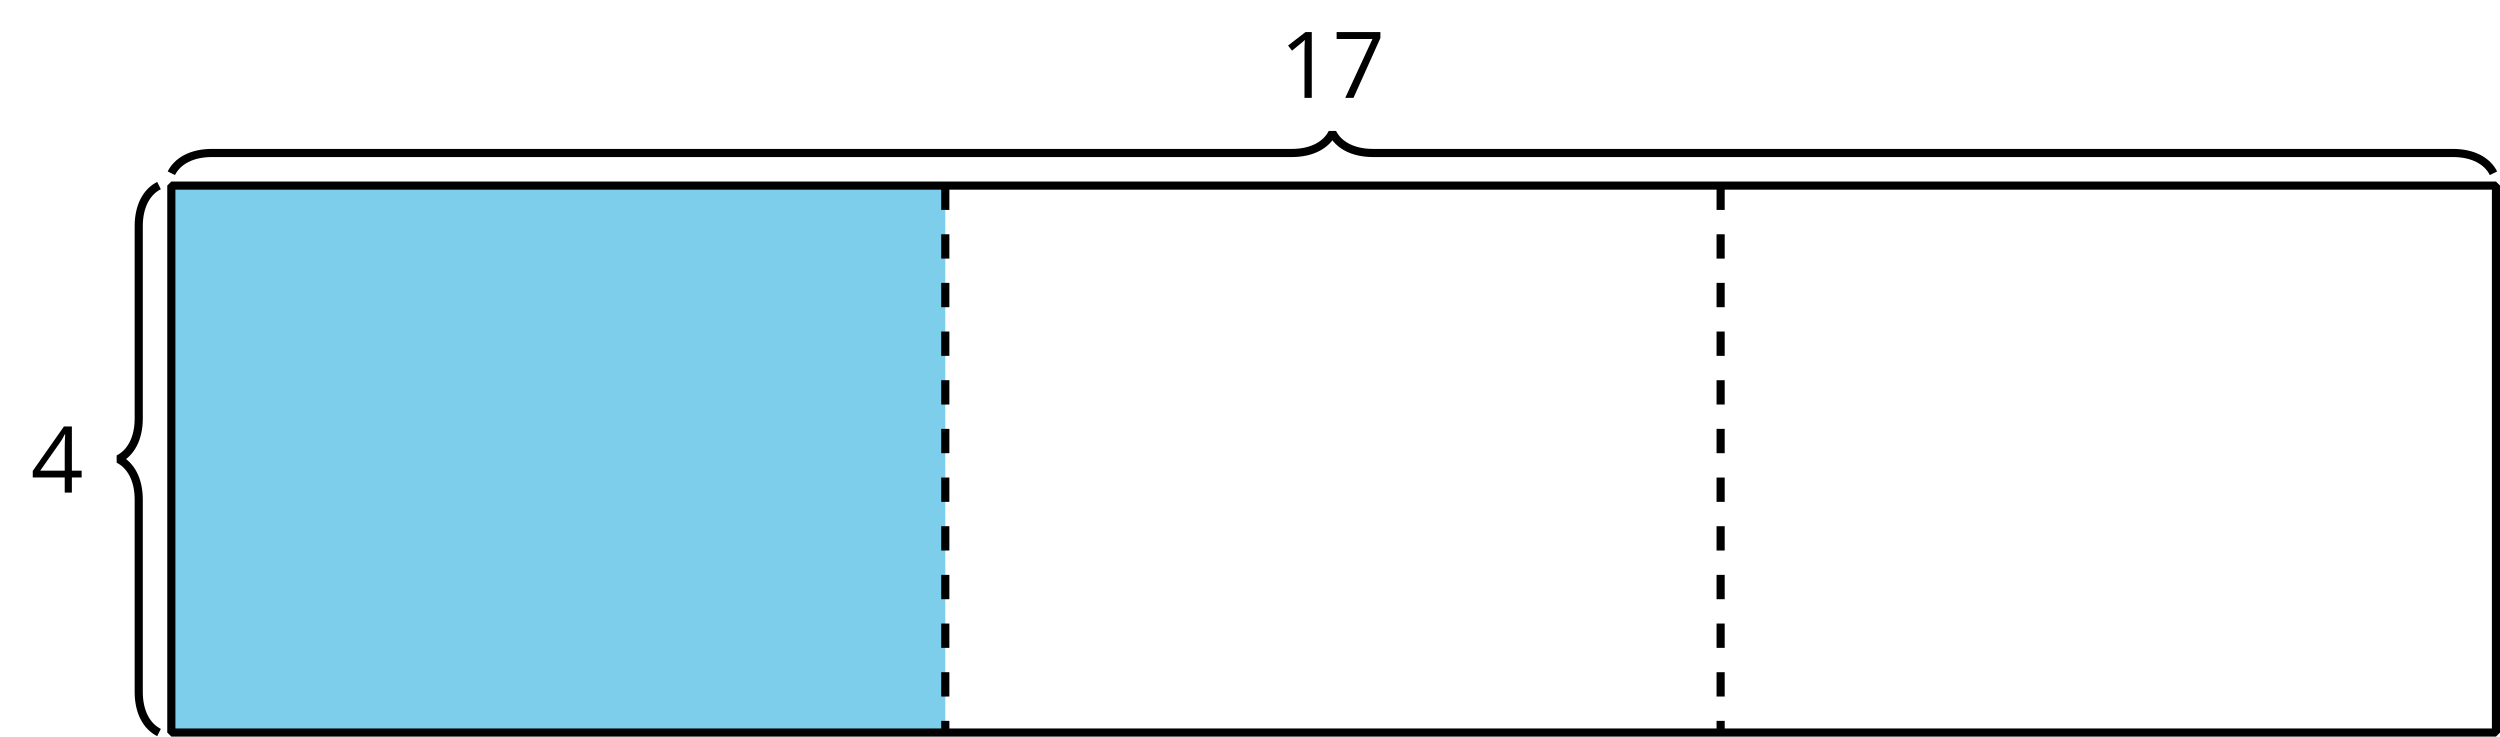 <?xml version='1.0' encoding='UTF-8'?>
<!-- This file was generated by dvisvgm 2.1.3 -->
<svg height='90.487pt' version='1.1' viewBox='-72 -72 307.113 90.487' width='307.113pt' xmlns='http://www.w3.org/2000/svg' xmlns:xlink='http://www.w3.org/1999/xlink'>
<defs>
<path d='M3.95 0V-8.077H3.177L1.039 -6.425L1.525 -5.796C2.304 -6.431 2.746 -6.79 2.84 -6.873S3.022 -7.039 3.099 -7.116C3.072 -6.691 3.055 -6.238 3.055 -5.757V0H3.95Z' id='g1-17'/>
<path d='M6.243 -1.856V-2.691H5.044V-8.122H4.072L0.238 -2.657V-1.856H4.166V0H5.044V-1.856H6.243ZM4.166 -2.691H1.155L3.68 -6.282C3.834 -6.514 4 -6.807 4.177 -7.16H4.221C4.182 -6.497 4.166 -5.901 4.166 -5.376V-2.691Z' id='g1-20'/>
<path d='M1.575 0H2.591L5.895 -7.343V-8.077H0.519V-7.232H4.923L1.575 0Z' id='g1-23'/>
</defs>
<g id='page1'>
<path d='M-50.953 -49.203V17.988H44.125V-49.203Z' fill='#7dceeb'/>
<path d='M-50.953 -49.203V17.988H234.617V-49.203Z' fill='none' stroke='#000000' stroke-linejoin='bevel' stroke-miterlimit='10.037' stroke-width='1'/>
<path d='M-52.465 17.988C-53.961 17.242 -54.957 15.5 -54.957 13.008V-10.625C-54.957 -13.117 -55.953 -14.859 -57.445 -15.605C-55.953 -16.355 -54.957 -18.098 -54.957 -20.59V-44.223C-54.957 -46.715 -53.961 -48.457 -52.465 -49.203' fill='none' stroke='#000000' stroke-linejoin='bevel' stroke-miterlimit='10.037' stroke-width='1'/>
<g transform='matrix(1 0 0 1 -17.262 37.714)'>
<use x='-50.953' xlink:href='#g1-20' y='-49.204'/>
</g>
<path d='M-50.953 -50.715C-50.207 -52.211 -48.461 -53.207 -45.973 -53.207H86.699C89.191 -53.207 90.933 -54.203 91.679 -55.695C92.426 -54.203 94.172 -53.207 96.66 -53.207H229.332C231.824 -53.207 233.566 -52.211 234.312 -50.715' fill='none' stroke='#000000' stroke-linejoin='bevel' stroke-miterlimit='10.037' stroke-width='1'/>
<g transform='matrix(1 0 0 1 136.148 -10.777)'>
<use x='-50.953' xlink:href='#g1-17' y='-49.204'/>
<use x='-44.468' xlink:href='#g1-23' y='-49.204'/>
</g>
<path d='M44.125 -49.203V17.988' fill='none' stroke='#000000' stroke-dasharray='2.989,2.989' stroke-linejoin='bevel' stroke-miterlimit='10.037' stroke-width='1'/>
<path d='M139.371 -49.203V17.988' fill='none' stroke='#000000' stroke-dasharray='2.989,2.989' stroke-linejoin='bevel' stroke-miterlimit='10.037' stroke-width='1'/>
</g>
</svg>